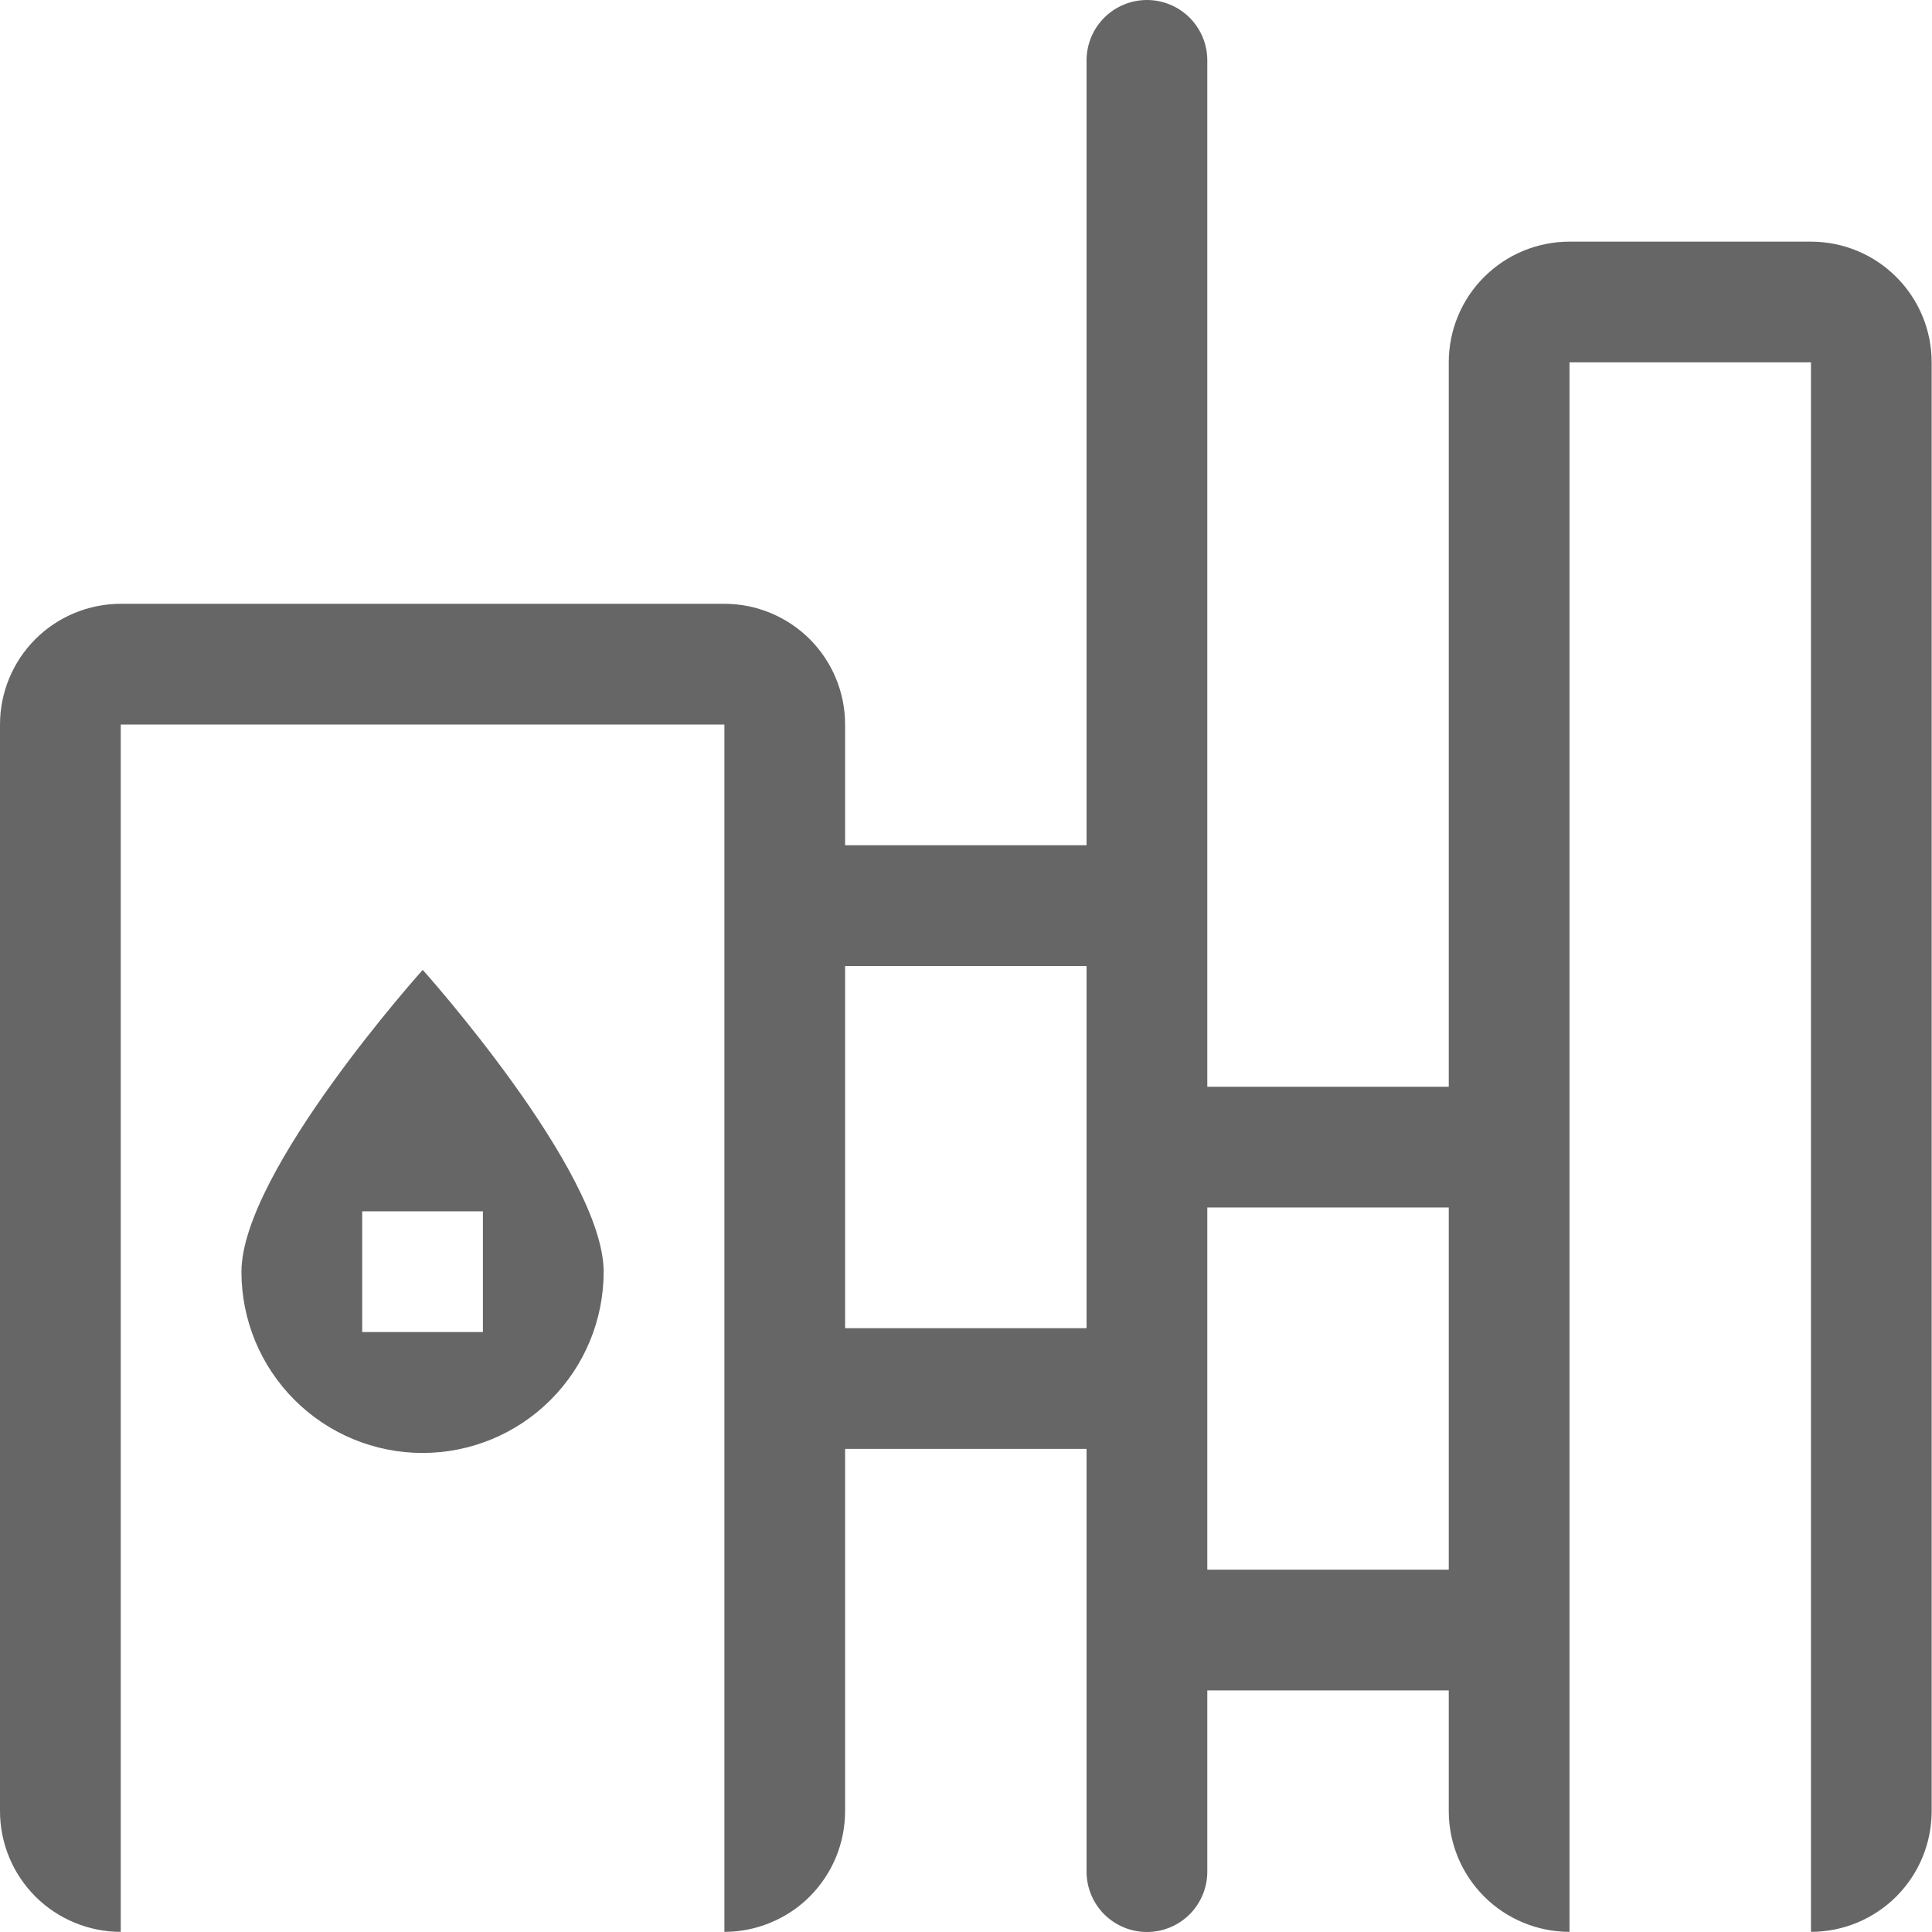 <svg width="40" height="40" viewBox="0 0 40 40" fill="none" xmlns="http://www.w3.org/2000/svg">
<g clip-path="url(#clip0_206_157)">
<path d="M37.494 5.003H32.495C31.832 5.003 31.196 5.266 30.727 5.735C30.258 6.203 29.995 6.839 29.995 7.502V22.5H24.996V1.25C24.996 0.918 24.864 0.6 24.63 0.366C24.395 0.132 24.078 0 23.746 0C23.415 0 23.097 0.132 22.862 0.366C22.628 0.6 22.496 0.918 22.496 1.25V17.5H17.497V15.001C17.497 14.338 17.234 13.702 16.765 13.233C16.296 12.765 15.66 12.501 14.998 12.501H2.5C1.837 12.501 1.201 12.765 0.732 13.233C0.263 13.702 0 14.338 0 15.001L0 37.497C0 37.825 0.065 38.15 0.19 38.454C0.316 38.757 0.5 39.032 0.732 39.265C0.964 39.497 1.24 39.681 1.543 39.806C1.846 39.932 2.171 39.997 2.5 39.997V15.001H14.998V39.997C15.326 39.997 15.651 39.932 15.954 39.806C16.257 39.681 16.533 39.497 16.765 39.265C16.997 39.032 17.181 38.757 17.307 38.454C17.432 38.15 17.497 37.825 17.497 37.497V29.998H22.496V38.75C22.496 39.082 22.628 39.4 22.862 39.634C23.097 39.868 23.415 40 23.746 40C24.078 40 24.395 39.868 24.63 39.634C24.864 39.4 24.996 39.082 24.996 38.75V34.998H29.995V37.497C29.995 37.825 30.06 38.15 30.185 38.454C30.311 38.757 30.495 39.032 30.727 39.265C30.959 39.497 31.235 39.681 31.538 39.806C31.841 39.932 32.166 39.997 32.495 39.997V7.502H37.494V39.997C38.157 39.997 38.792 39.733 39.261 39.265C39.73 38.796 39.993 38.16 39.993 37.497V7.502C39.993 6.839 39.73 6.203 39.261 5.735C38.792 5.266 38.157 5.003 37.494 5.003ZM22.496 27.499H17.497V20H22.496V27.499ZM29.995 32.498H24.996V24.999H29.995V32.498Z" fill="#666666"/>
<path d="M4.999 26.332C4.999 27.327 5.394 28.28 6.097 28.983C6.8 29.687 7.754 30.082 8.748 30.082C9.743 30.082 10.697 29.687 11.4 28.983C12.103 28.28 12.498 27.327 12.498 26.332C12.498 24.259 8.752 20.08 8.752 20.08C8.752 20.08 4.999 24.259 4.999 26.332ZM9.998 27.579H7.499V25.079H9.998V27.579Z" fill="#666666"/>
</g>
<defs>
<clipPath id="clip0_206_157">
<rect width="40" height="40" fill="white"/>
</clipPath>
</defs>
</svg>
